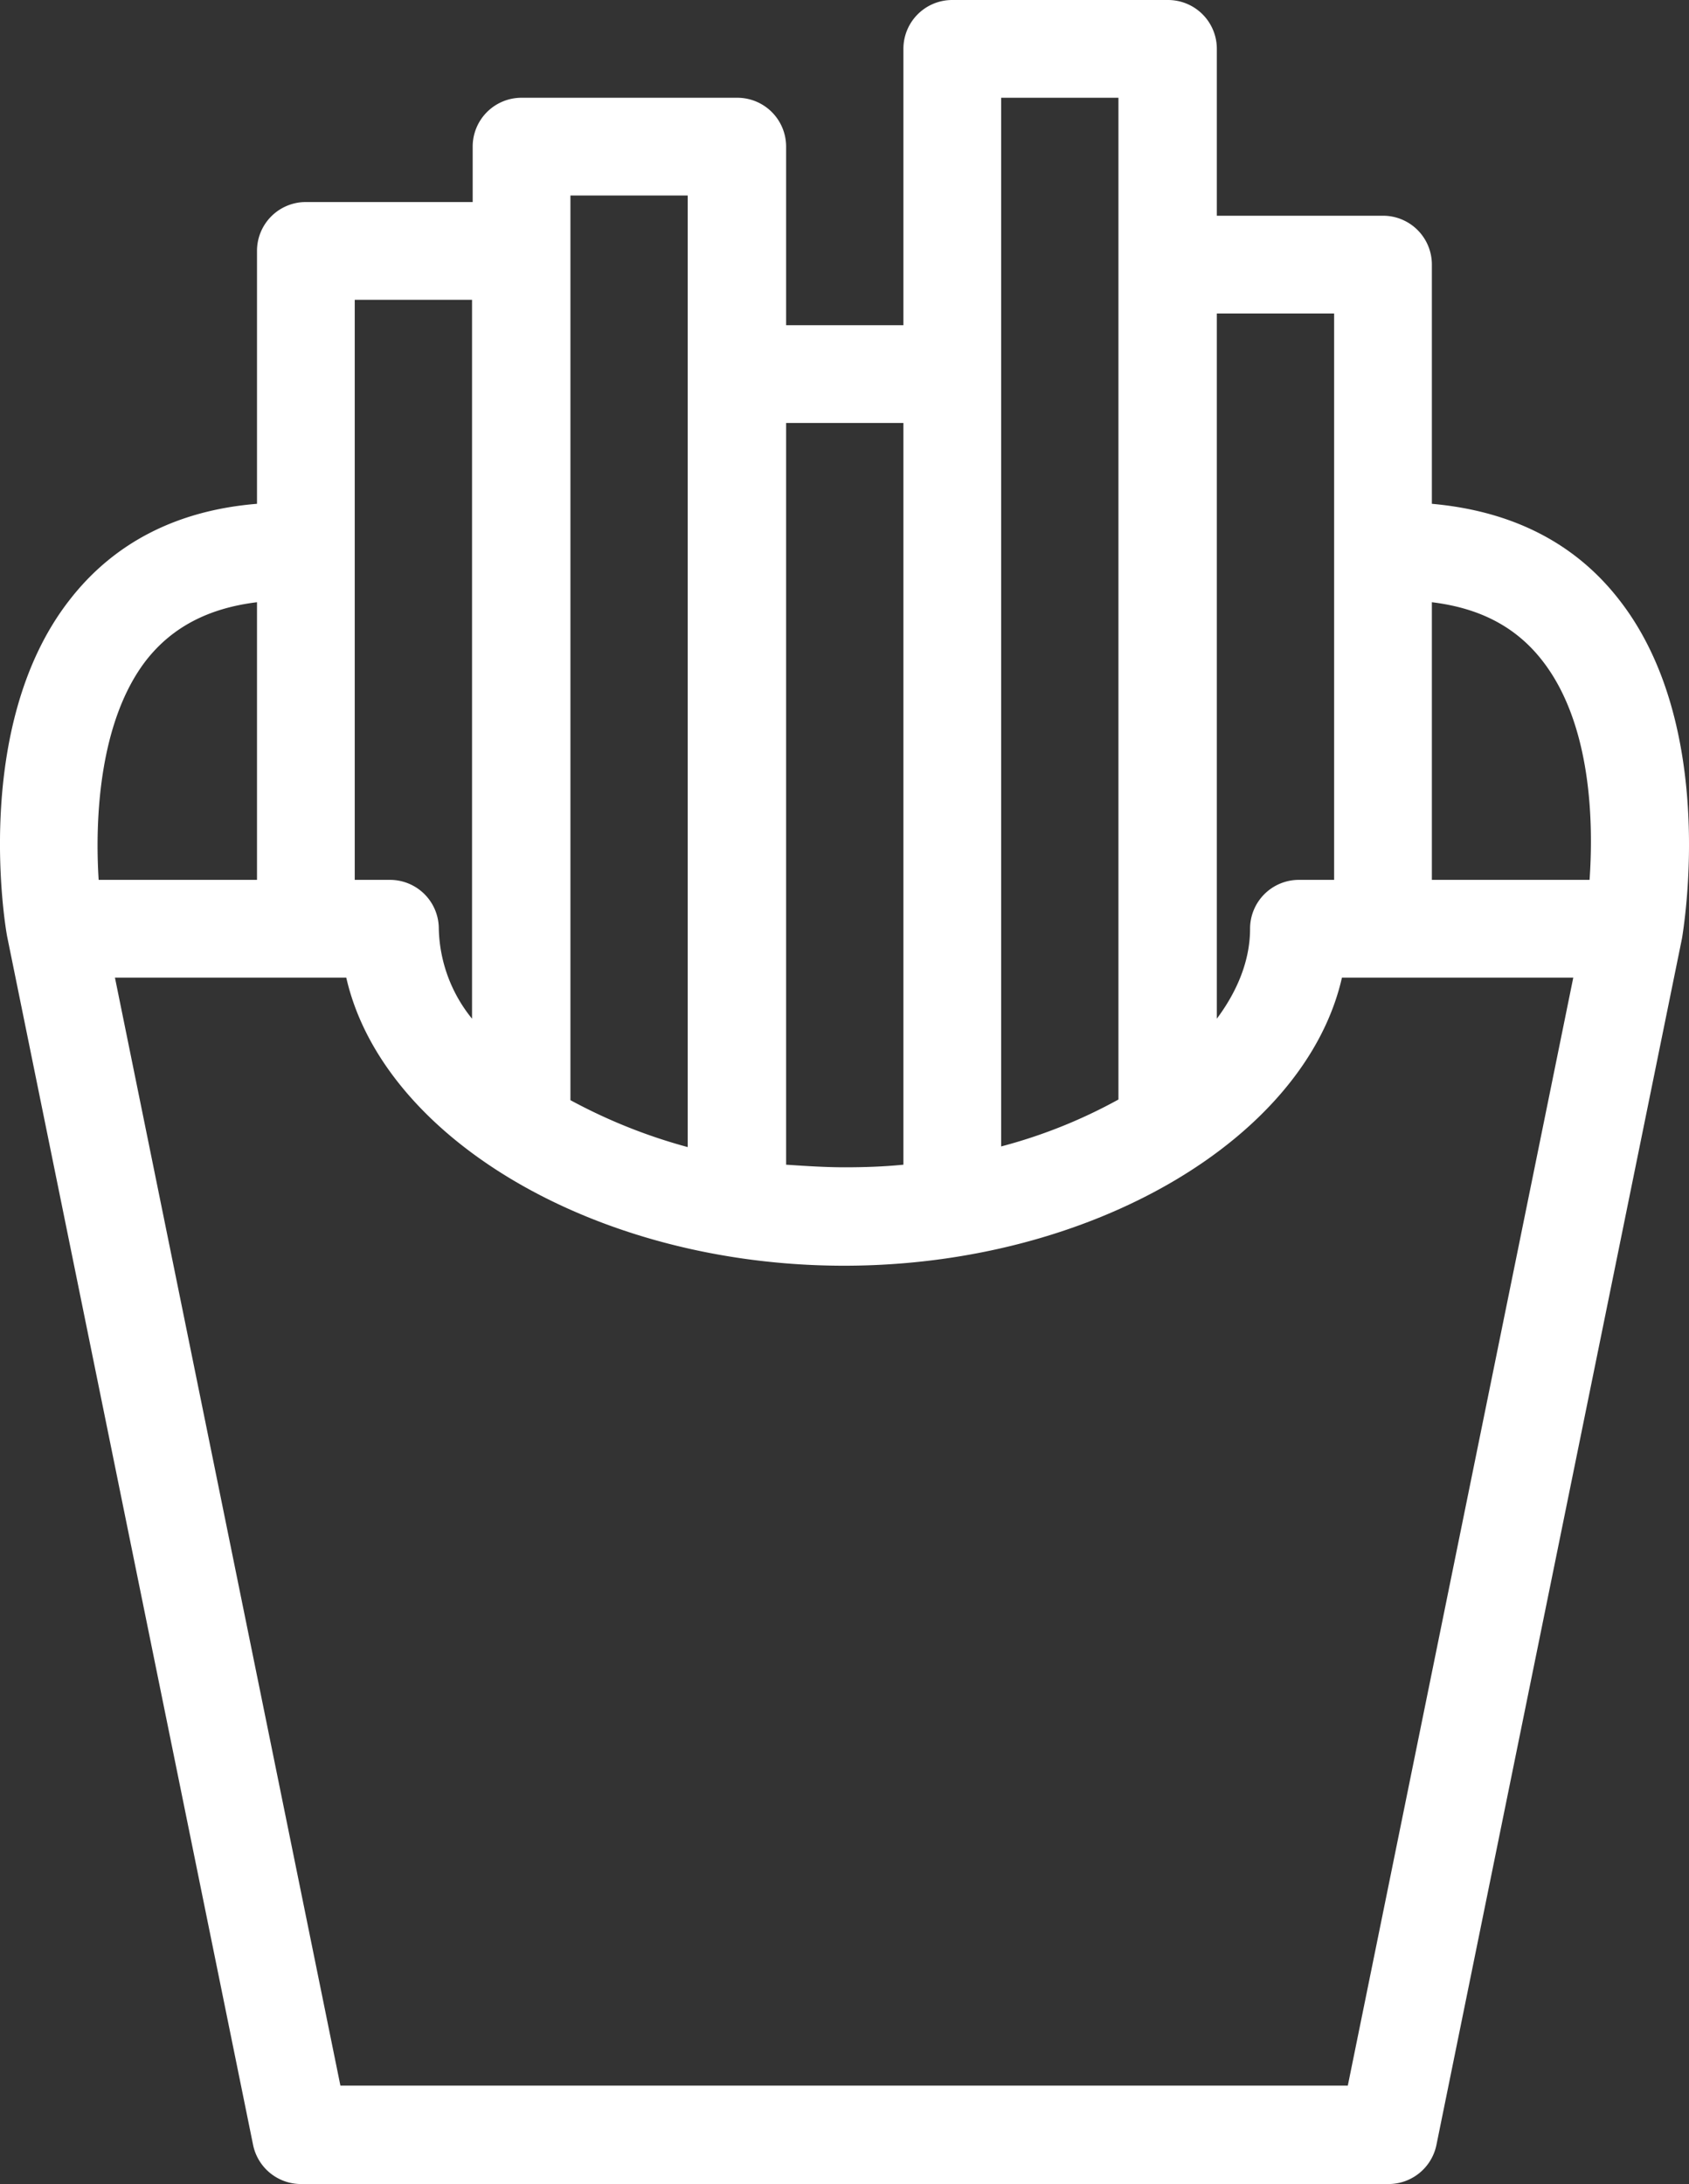 <svg id="Capa_1" data-name="Capa 1" xmlns="http://www.w3.org/2000/svg" viewBox="0 0 259.2 335.1"><rect x="0" y="0" width="259.2" height="335.1" fill="#333333" stroke="none"/><defs><style>.cls-1{fill:#fff;}</style></defs><title>frites</title><path class="cls-1" d="M286.5,92.1c-6.8-8.8-16.5-13.7-28.8-14.8V40.6a7.49,7.49,0,0,0-7.5-7.5H224.7V7.5A7.49,7.49,0,0,0,217.2,0H184.1a7.49,7.49,0,0,0-7.5,7.5V49.9h-18V22.5a7.49,7.49,0,0,0-7.5-7.5H118a7.49,7.49,0,0,0-7.5,7.5V31H84.9a7.49,7.49,0,0,0-7.5,7.5V77.3c-12.3,1-22,6-28.8,14.8-15.1,19.4-9.8,50.5-9.5,51.8L76.8,329.1a7.51,7.51,0,0,0,7.4,6H251a7.51,7.51,0,0,0,7.4-6l37.7-185.2C296.3,142.5,301.6,111.5,286.5,92.1ZM90.2,320,55.6,150H91.1c5.6,24.6,38.3,44.2,76.4,44.2s70.8-19.6,76.4-44.2h35.5L244.8,320ZM77.4,92.4V135H53.1c-.6-9.4.1-24.4,7.3-33.7C64.4,96.2,70,93.3,77.4,92.4ZM92.4,46h18V156.3a22.66,22.66,0,0,1-5.1-13.8,7.49,7.49,0,0,0-7.5-7.5H92.4V46Zm150.3,89h-5.4a7.49,7.49,0,0,0-7.5,7.5c0,4.8-1.9,9.5-5.1,13.8V48.1h18V135ZM191.6,15h18V168.7a78.68,78.68,0,0,1-18,7.2V15Zm-15,163.7c-3,.3-6,.4-9,.4s-6-.2-9-.4V64.9h18V178.7ZM125.5,30h18V176a83.49,83.49,0,0,1-18-7.2ZM281.9,135H257.7V92.4c7.4.9,12.9,3.8,16.9,8.9C282.3,111.1,282.5,126.5,281.9,135Z" transform="translate(-37.96)"/><path class="cls-1" d="M244,150.1Z" transform="translate(-37.96)"/></svg>